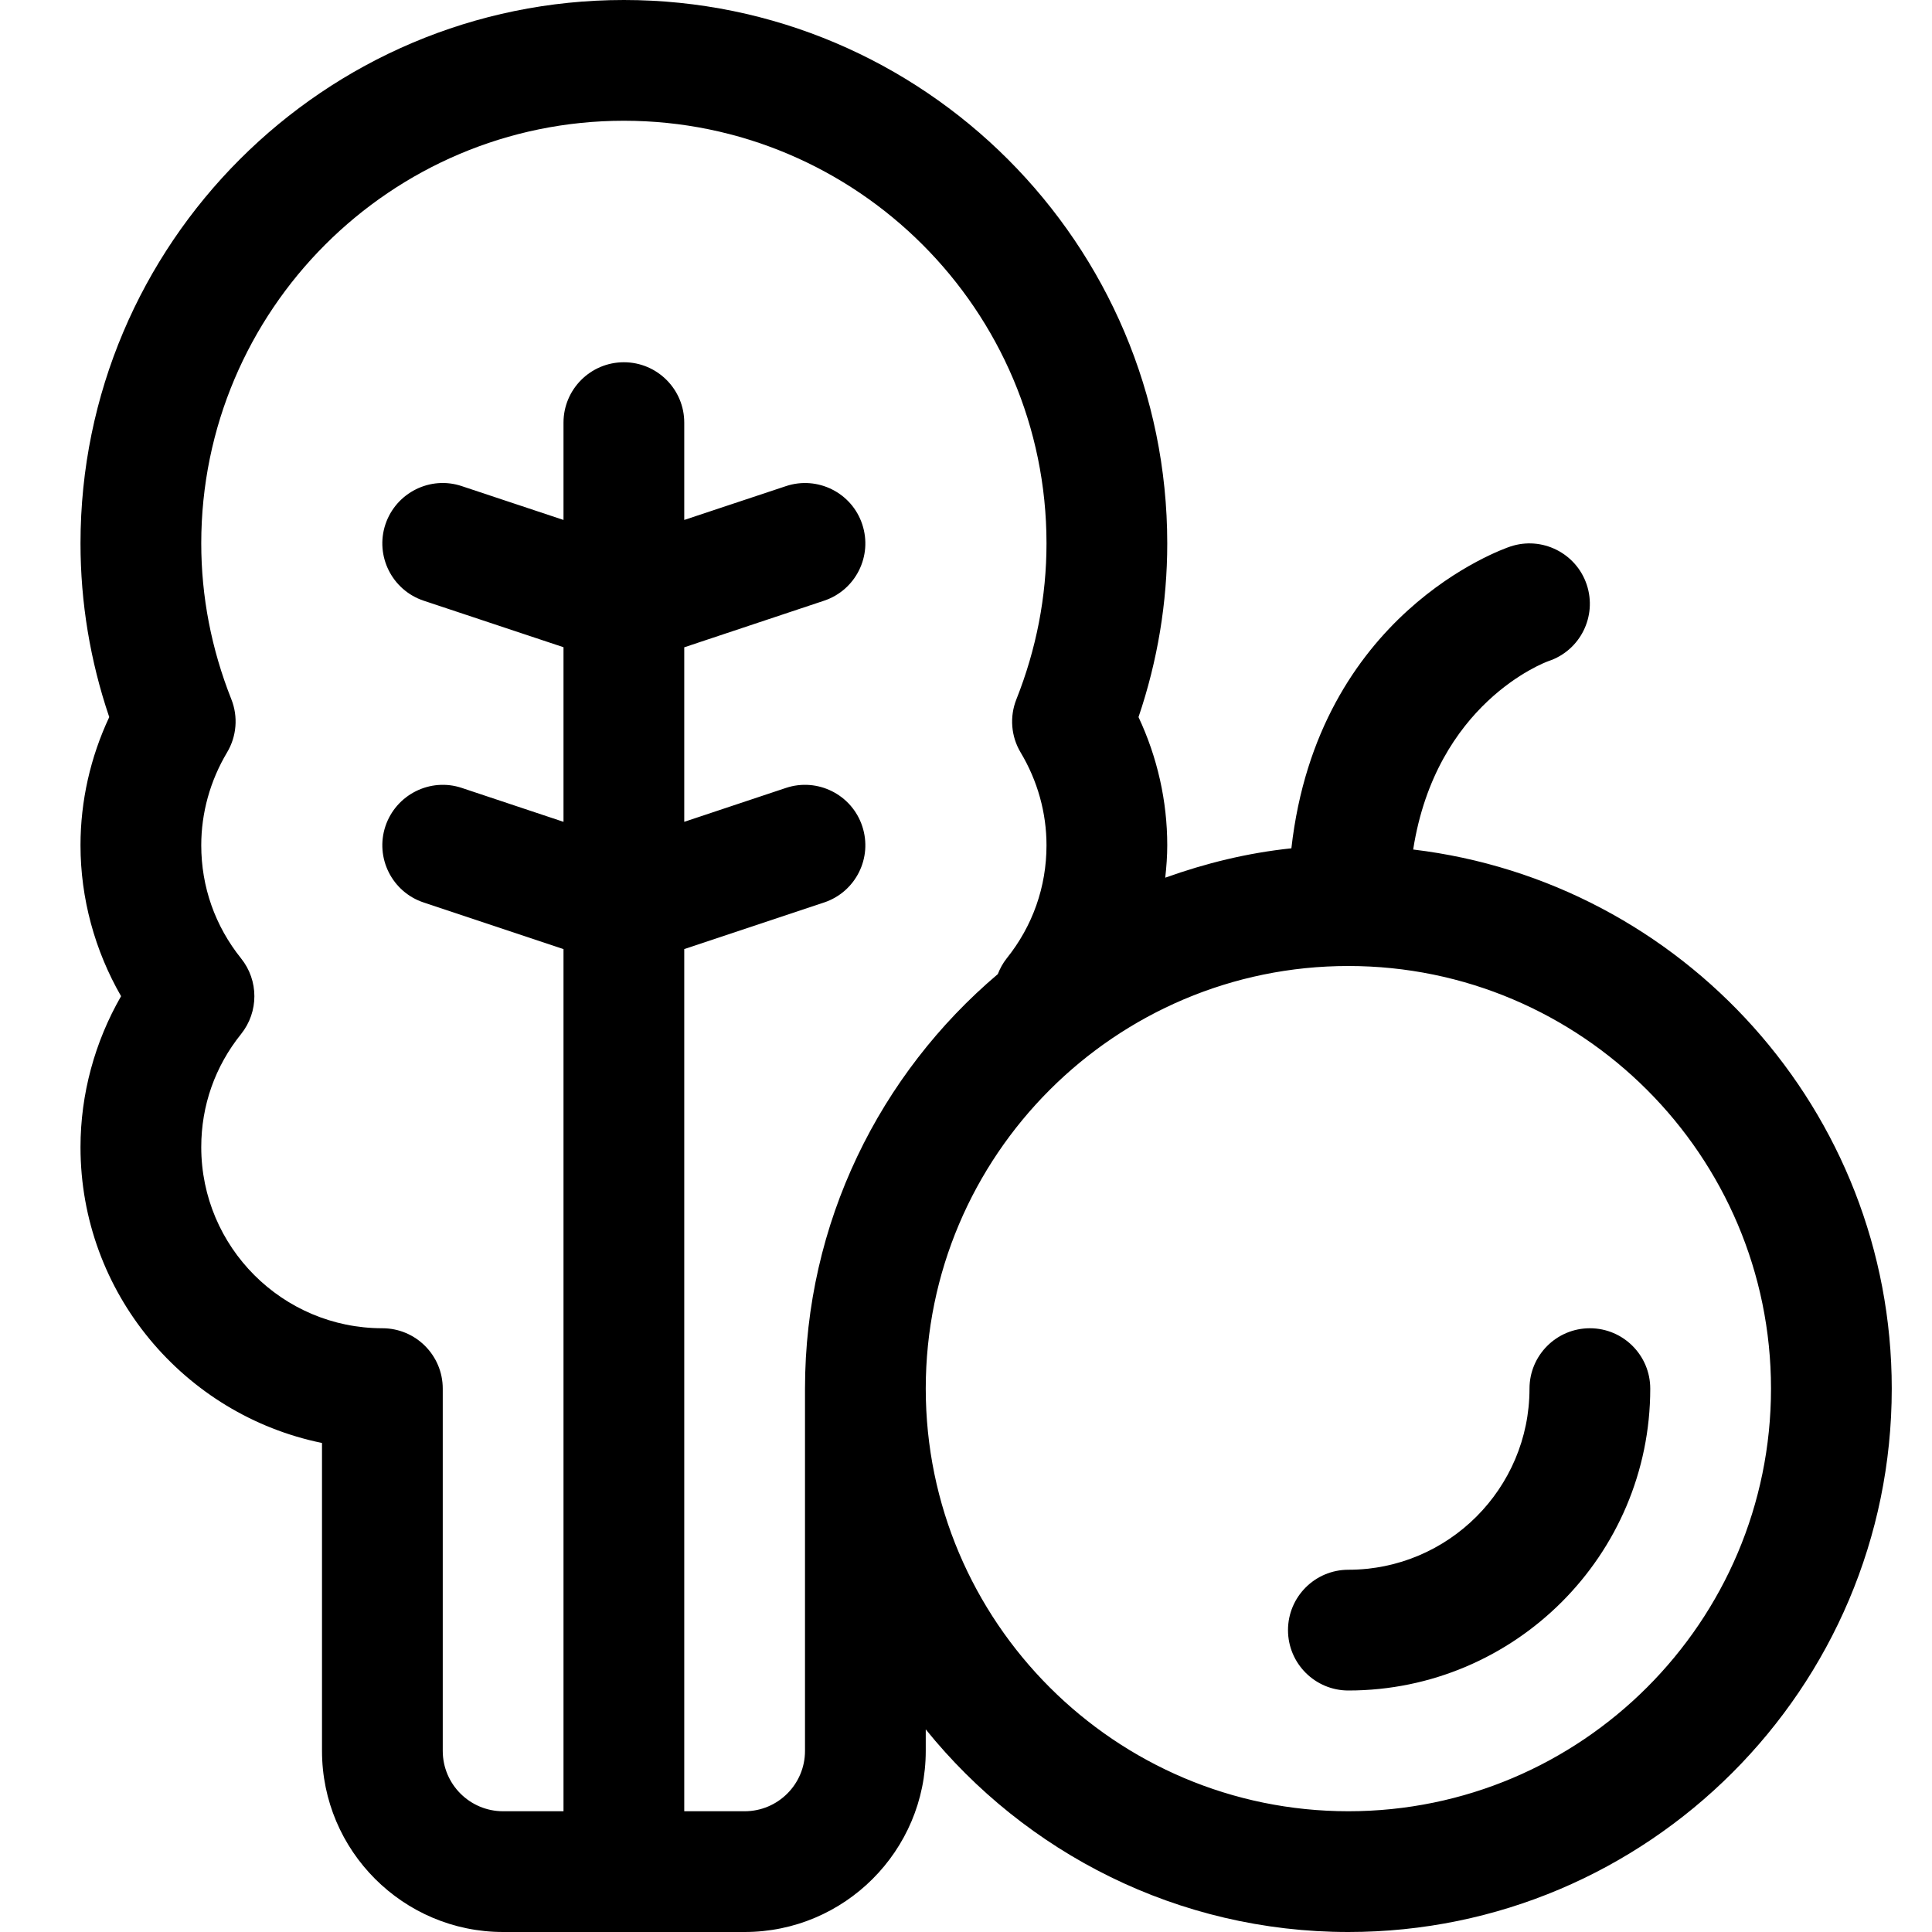 <svg xmlns="http://www.w3.org/2000/svg" width="24" height="24" viewBox="0 0 24 24"><path fill-rule="evenodd" d="M7.75,0 C11.472,0 14.5,3.028 14.5,6.75 C14.5,7.484 14.38,8.209 14.143,8.908 C14.377,9.407 14.5,9.95 14.5,10.5 C14.5,10.635 14.49,10.769 14.475,10.903 C14.974,10.724 15.497,10.595 16.042,10.538 C16.371,7.625 18.658,6.824 18.762,6.789 C19.154,6.658 19.58,6.87 19.711,7.263 C19.842,7.656 19.63,8.081 19.237,8.212 C19.18,8.232 17.839,8.738 17.555,10.553 C20.899,10.953 23.5,13.801 23.5,17.25 C23.5,20.972 20.472,24 16.75,24 C14.63,24 12.738,23.016 11.5,21.483 L11.5,21.75 C11.5,22.991 10.491,24 9.25,24 L6.25,24 C5.009,24 4,22.991 4,21.75 L4,17.925 C2.29,17.576 1,16.061 1,14.25 C1,13.592 1.177,12.943 1.504,12.375 C1.177,11.807 1,11.159 1,10.5 C1,9.95 1.123,9.407 1.357,8.908 C1.12,8.209 1,7.484 1,6.75 C1,3.028 4.028,0 7.75,0 Z M7.75,1.5 C4.855,1.5 2.5,3.855 2.5,6.75 C2.5,7.411 2.626,8.062 2.874,8.687 C2.96,8.903 2.94,9.148 2.82,9.348 C2.611,9.699 2.5,10.097 2.5,10.5 C2.5,11.016 2.671,11.502 2.995,11.906 C3.215,12.18 3.215,12.57 2.995,12.845 C2.671,13.248 2.5,13.734 2.5,14.25 C2.5,15.491 3.509,16.5 4.75,16.5 C5.164,16.5 5.5,16.836 5.5,17.25 L5.5,21.75 C5.5,22.164 5.836,22.5 6.25,22.5 L7,22.5 L7,11.79 L5.263,11.211 C4.87,11.081 4.657,10.656 4.788,10.263 C4.92,9.87 5.346,9.657 5.737,9.788 L7,10.209 L7,8.04 L5.263,7.462 C4.87,7.331 4.657,6.906 4.788,6.513 C4.92,6.12 5.346,5.907 5.737,6.039 L7,6.459 L7,5.25 C7,4.836 7.336,4.5 7.75,4.5 C8.164,4.5 8.5,4.836 8.5,5.25 L8.5,6.459 L9.763,6.039 C10.155,5.908 10.581,6.12 10.711,6.513 C10.842,6.906 10.63,7.331 10.237,7.462 L8.5,8.041 L8.5,10.209 L9.763,9.788 C10.155,9.657 10.581,9.87 10.711,10.263 C10.842,10.656 10.63,11.08 10.237,11.211 L8.5,11.79 L8.5,22.5 L9.25,22.5 C9.664,22.5 10,22.164 10,21.75 L10,17.25 C10,15.188 10.932,13.34 12.395,12.101 C12.422,12.033 12.457,11.966 12.505,11.906 C12.829,11.502 13,11.016 13,10.5 C13,10.097 12.889,9.699 12.679,9.348 C12.559,9.148 12.54,8.903 12.626,8.687 C12.874,8.062 13,7.411 13,6.75 C13,3.855 10.645,1.5 7.75,1.5 Z M16.75,12 C13.855,12 11.5,14.355 11.5,17.25 C11.5,20.145 13.855,22.5 16.75,22.5 C19.645,22.5 22,20.145 22,17.25 C22,14.355 19.645,12 16.75,12 Z M19.75,16.5 C20.164,16.5 20.5,16.836 20.5,17.25 C20.5,19.318 18.818,21 16.75,21 C16.336,21 16,20.664 16,20.25 C16,19.836 16.336,19.5 16.75,19.5 C17.991,19.5 19,18.491 19,17.25 C19,16.836 19.336,16.5 19.75,16.5 Z"/></svg>